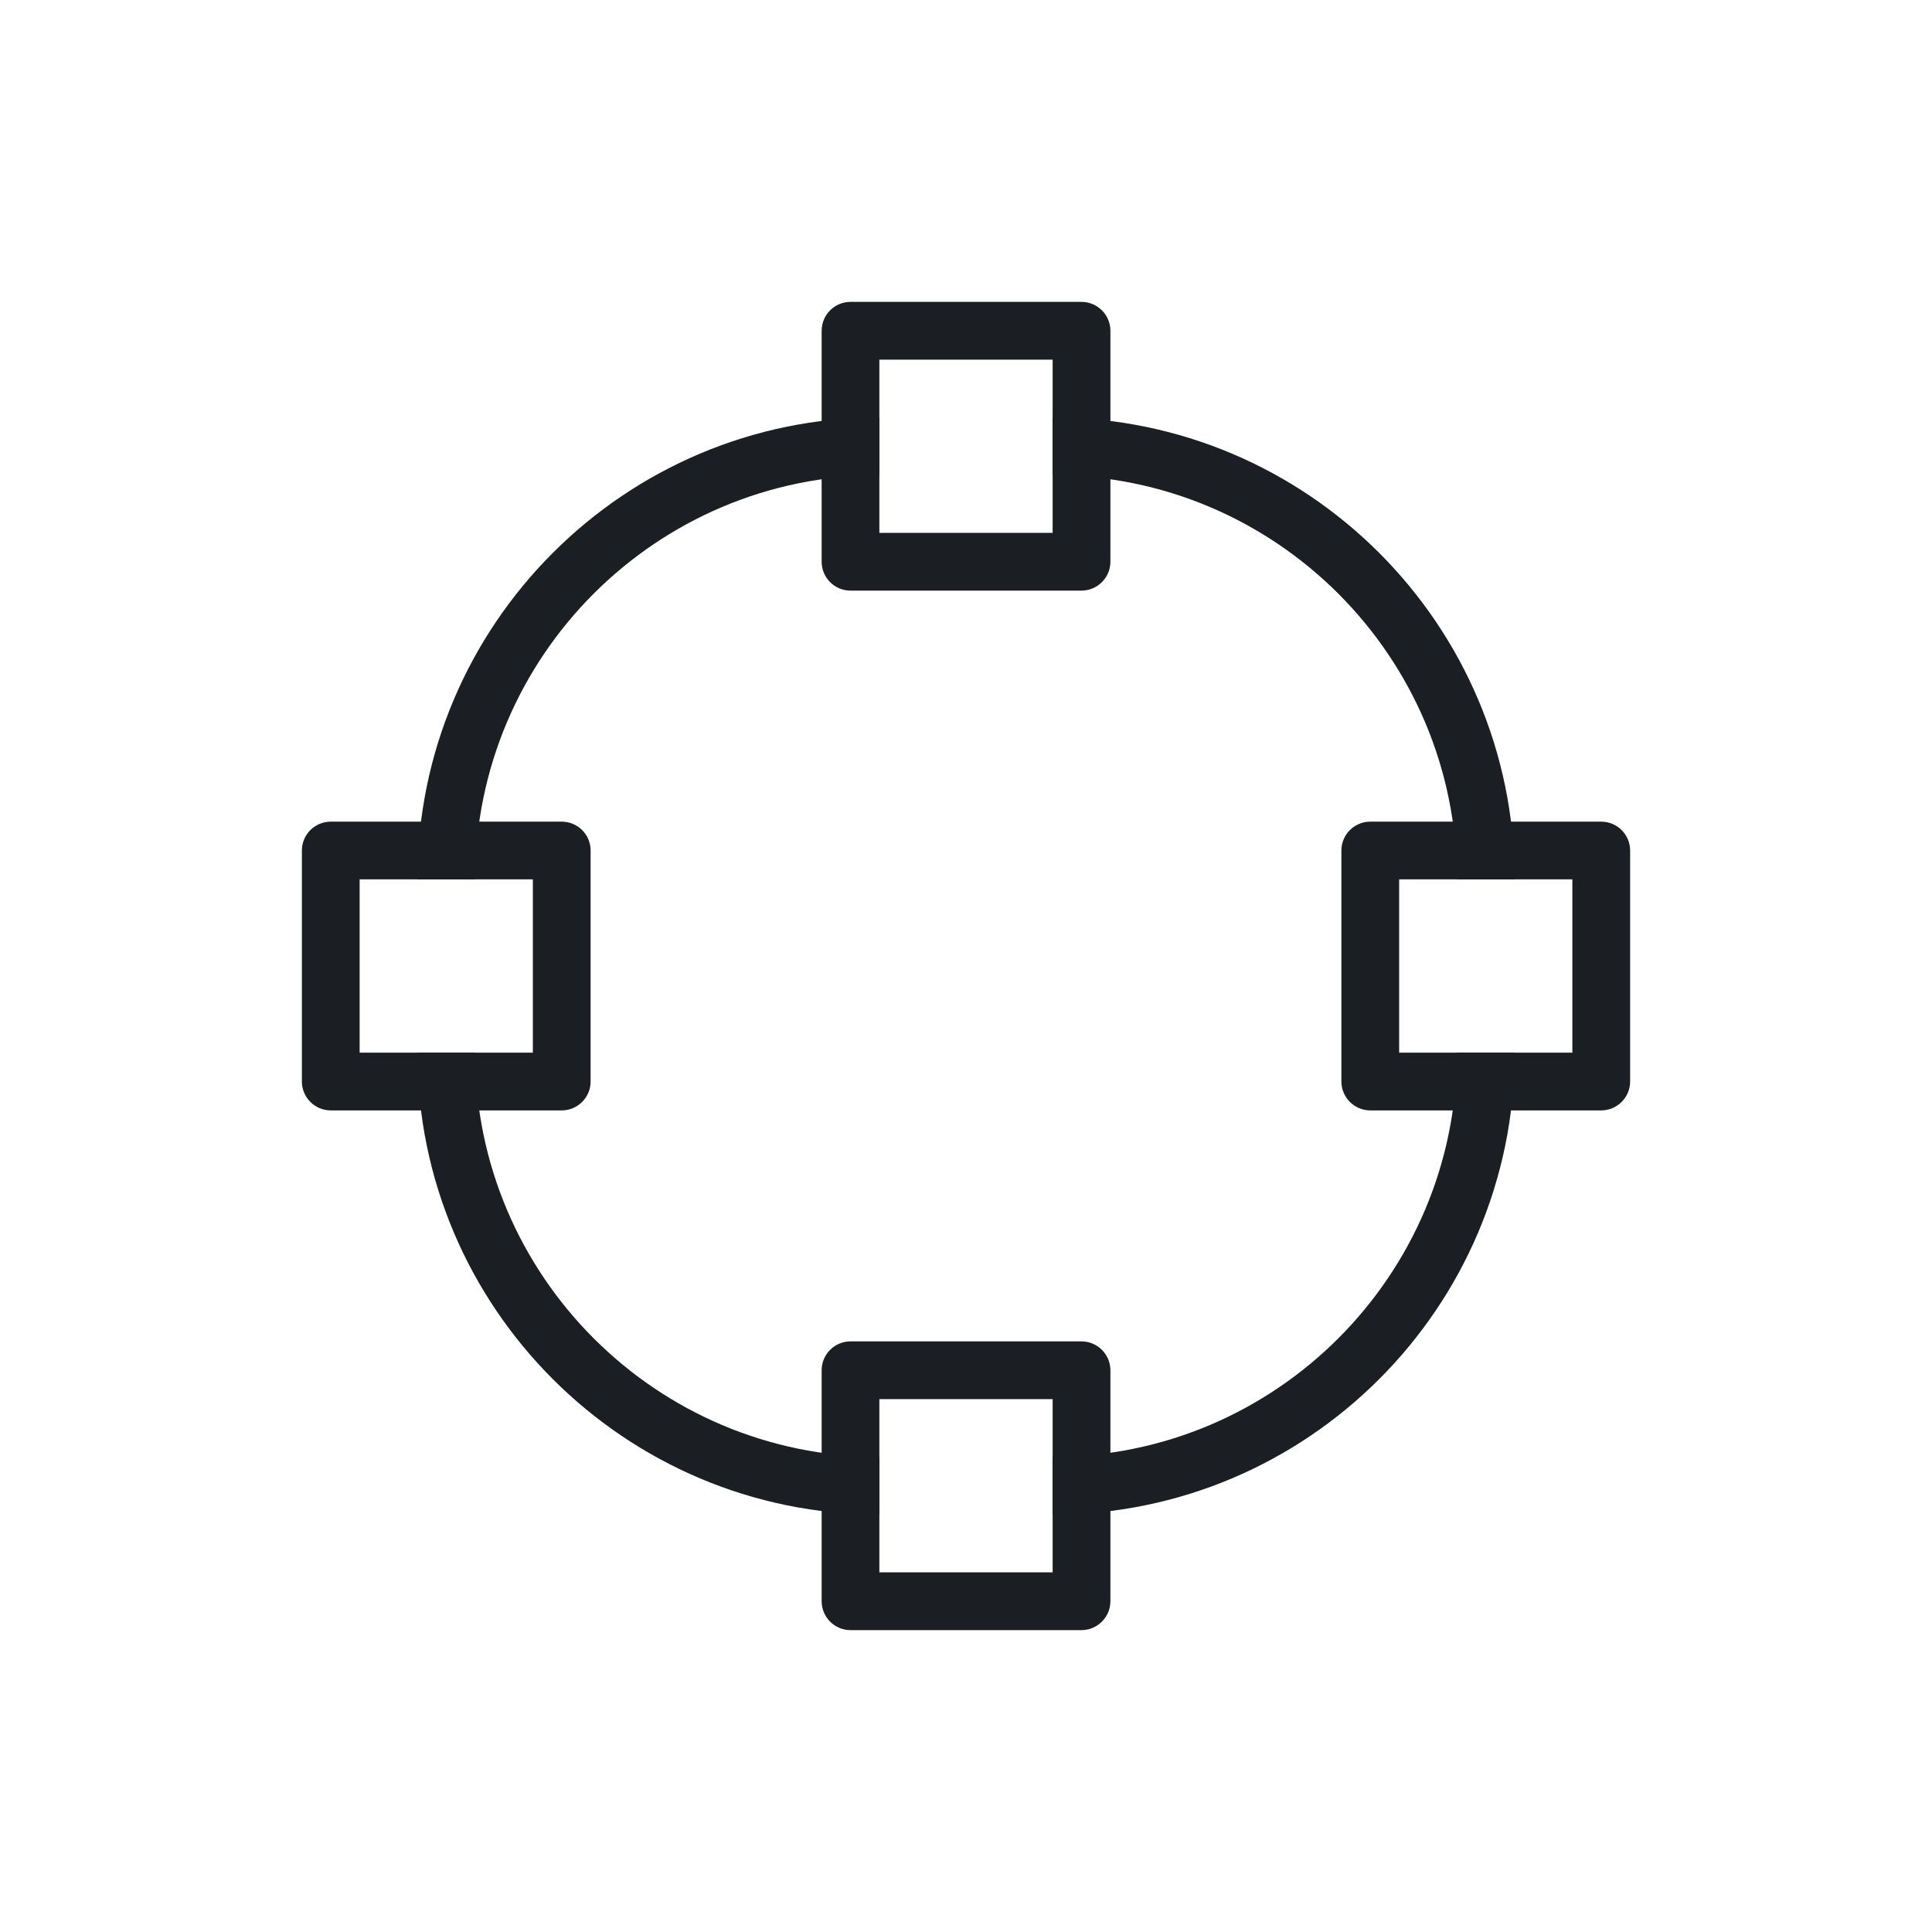 <svg xmlns="http://www.w3.org/2000/svg" xmlns:xlink="http://www.w3.org/1999/xlink" width="200" zoomAndPan="magnify" viewBox="0 0 150 150" height="200" preserveAspectRatio="xMidYMid meet" version="1.0"><rect x="-15" width="180" fill="#ffffff" y="-15" height="180" fill-opacity="1"/><rect x="-15" width="180" fill="#ffffff" y="-15" height="180" fill-opacity="1"/><path fill="#1b1e22" d="M 83.969 45.855 L 66.031 45.855 C 64.797 45.855 63.793 44.852 63.793 43.613 L 63.793 25.68 C 63.793 24.441 64.797 23.438 66.031 23.438 L 83.969 23.438 C 85.199 23.438 86.211 24.441 86.211 25.68 L 86.211 43.613 C 86.211 44.852 85.199 45.855 83.969 45.855 Z M 68.273 41.371 L 81.727 41.371 L 81.727 27.922 L 68.273 27.922 Z M 68.273 41.371 " fill-opacity="1" fill-rule="nonzero"/><path fill="#1b1e22" d="M 43.613 86.211 L 25.68 86.211 C 24.441 86.211 23.438 85.199 23.438 83.969 L 23.438 66.031 C 23.438 64.797 24.441 63.793 25.68 63.793 L 43.613 63.793 C 44.852 63.793 45.855 64.797 45.855 66.031 L 45.855 83.969 C 45.855 85.199 44.852 86.211 43.613 86.211 Z M 27.922 81.727 L 41.371 81.727 L 41.371 68.273 L 27.922 68.273 Z M 27.922 81.727 " fill-opacity="1" fill-rule="nonzero"/><path fill="#1b1e22" d="M 36.891 68.273 L 32.406 68.273 C 32.406 48.496 48.496 32.406 68.273 32.406 L 68.273 36.891 C 50.969 36.891 36.891 50.969 36.891 68.273 Z M 36.891 68.273 " fill-opacity="1" fill-rule="nonzero"/><path fill="#1b1e22" d="M 83.969 126.562 L 66.031 126.562 C 64.797 126.562 63.793 125.555 63.793 124.32 L 63.793 106.387 C 63.793 105.152 64.797 104.145 66.031 104.145 L 83.969 104.145 C 85.199 104.145 86.211 105.152 86.211 106.387 L 86.211 124.32 C 86.211 125.555 85.199 126.562 83.969 126.562 Z M 68.273 122.078 L 81.727 122.078 L 81.727 108.629 L 68.273 108.629 Z M 68.273 122.078 " fill-opacity="1" fill-rule="nonzero"/><path fill="#1b1e22" d="M 68.273 117.594 C 48.496 117.594 32.406 101.504 32.406 81.727 L 36.891 81.727 C 36.891 99.027 50.969 113.113 68.273 113.113 Z M 68.273 117.594 " fill-opacity="1" fill-rule="nonzero"/><path fill="#1b1e22" d="M 124.32 86.211 L 106.387 86.211 C 105.152 86.211 104.145 85.199 104.145 83.969 L 104.145 66.031 C 104.145 64.797 105.152 63.793 106.387 63.793 L 124.32 63.793 C 125.555 63.793 126.562 64.797 126.562 66.031 L 126.562 83.969 C 126.562 85.199 125.555 86.211 124.32 86.211 Z M 108.629 81.727 L 122.078 81.727 L 122.078 68.273 L 108.629 68.273 Z M 108.629 81.727 " fill-opacity="1" fill-rule="nonzero"/><path fill="#1b1e22" d="M 117.594 68.273 L 113.113 68.273 C 113.113 50.969 99.027 36.891 81.727 36.891 L 81.727 32.406 C 101.504 32.406 117.594 48.496 117.594 68.273 Z M 117.594 68.273 " fill-opacity="1" fill-rule="nonzero"/><path fill="#1b1e22" d="M 81.727 117.594 L 81.727 113.113 C 99.027 113.113 113.113 99.027 113.113 81.727 L 117.594 81.727 C 117.594 101.504 101.504 117.594 81.727 117.594 Z M 81.727 117.594 " fill-opacity="1" fill-rule="nonzero"/></svg>